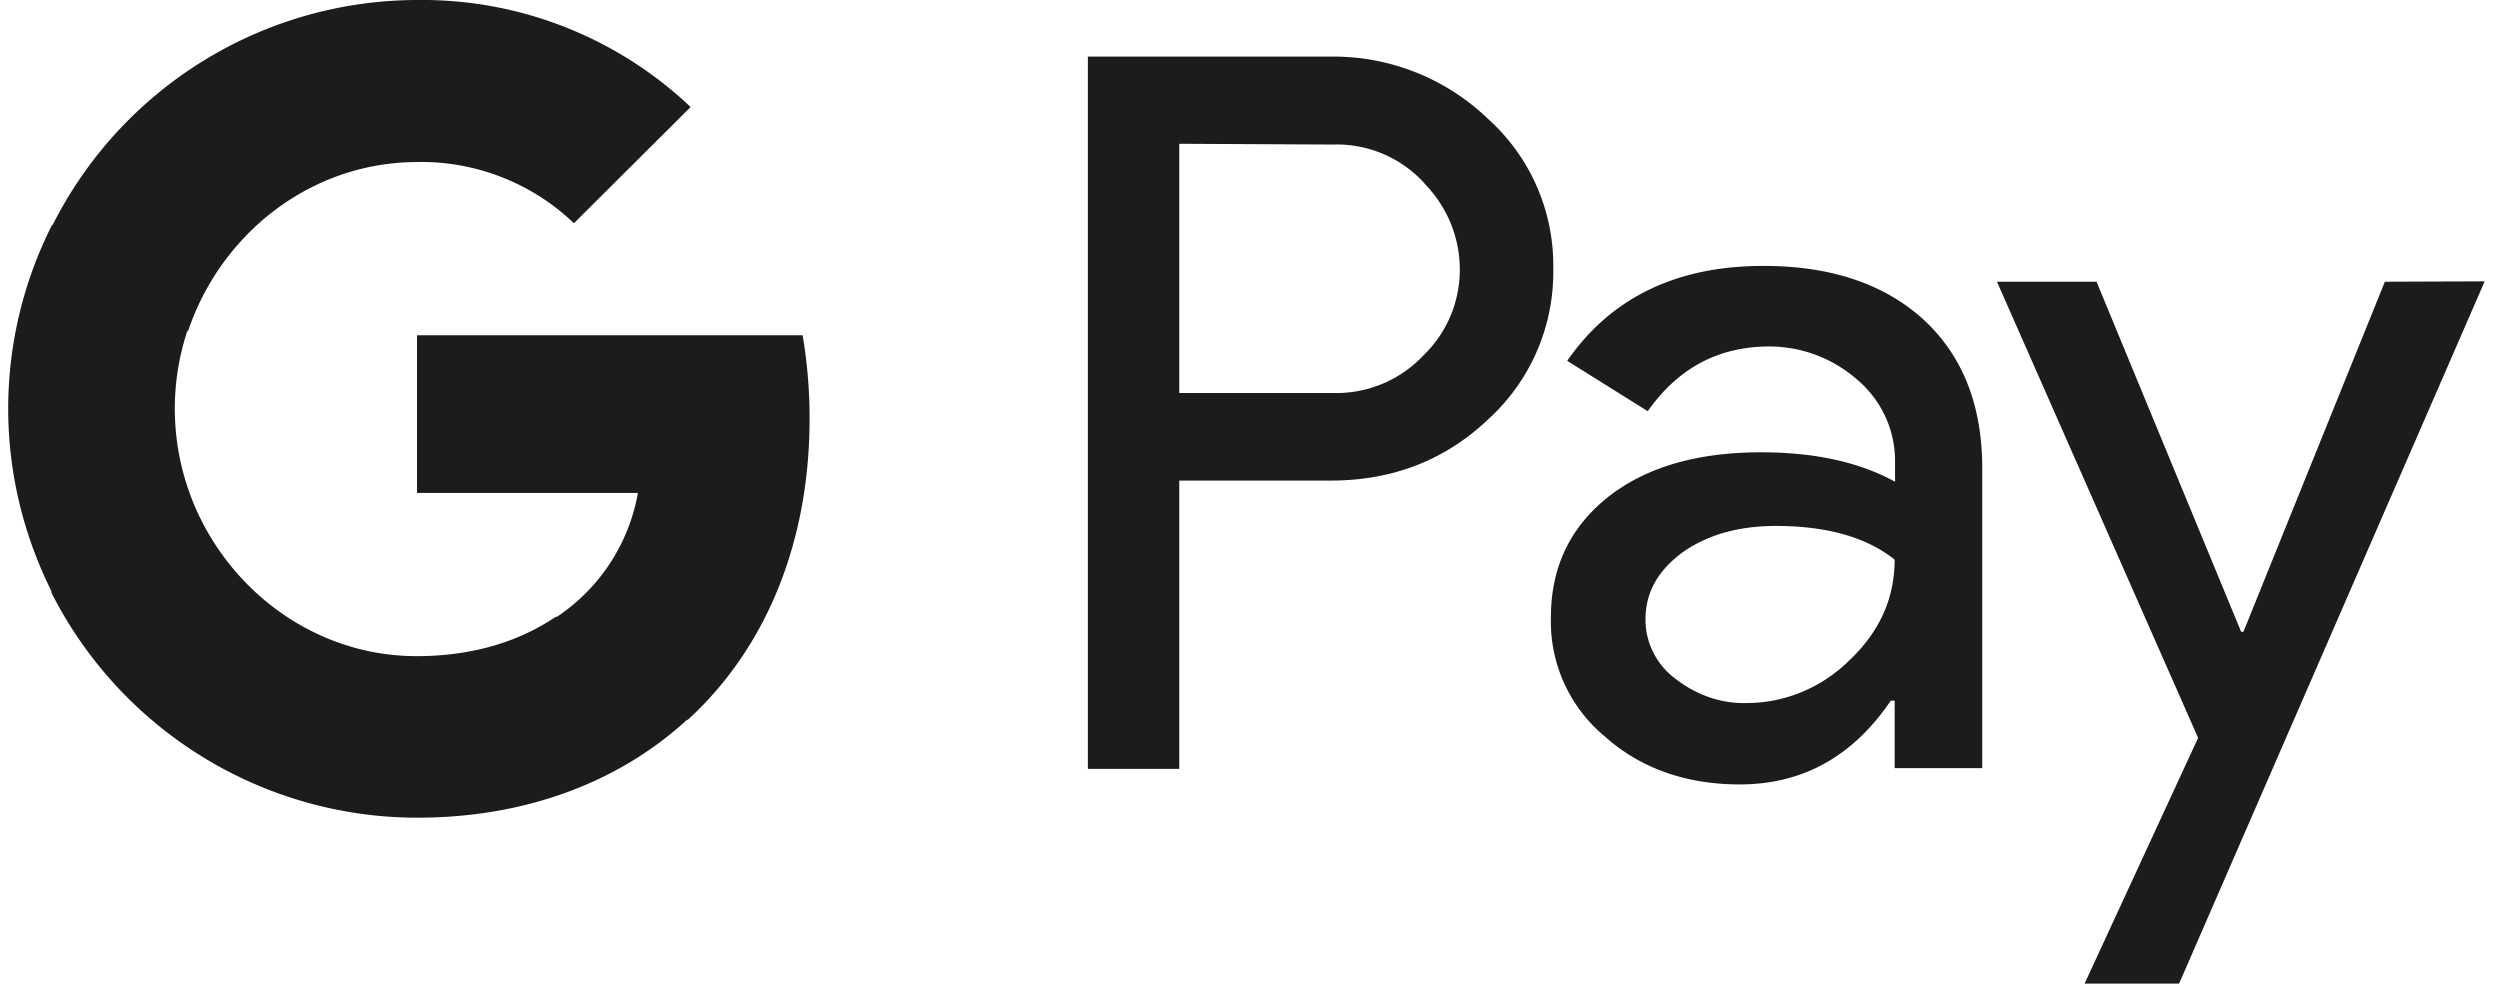 <svg xmlns="http://www.w3.org/2000/svg" width="61" height="24" fill="none"><g fill="#1C1C1B" clip-path="url(#a)"><path d="M28.774 11.726v7.035h-2.23V1.381h5.918a5.44 5.44 0 0 1 3.84 1.514 4.81 4.81 0 0 1 1.598 3.66 4.86 4.86 0 0 1-1.598 3.686c-1.041.984-2.317 1.485-3.83 1.485zm0-8.208v6.071h3.745a2.92 2.92 0 0 0 2.204-.908c1.181-1.134 1.19-2.997.057-4.179l-.057-.066a2.89 2.89 0 0 0-2.204-.909l-3.745-.019zm14.26 2.97c1.645 0 2.95.444 3.905 1.314.955.888 1.428 2.089 1.428 3.632v7.308H46.23v-1.645h-.095c-.927 1.361-2.147 2.043-3.688 2.043-1.295 0-2.412-.388-3.281-1.164a3.64 3.64 0 0 1-1.324-2.912c0-1.23.472-2.203 1.4-2.941.925-.727 2.175-1.087 3.725-1.087 1.333 0 2.411.246 3.272.718v-.51c0-.766-.34-1.484-.918-1.976a3.26 3.26 0 0 0-2.147-.814c-1.248 0-2.23.53-2.969 1.579l-1.965-1.229c1.068-1.541 2.666-2.316 4.784-2.316zM40.15 15.12c0 .578.284 1.116.738 1.447.5.388 1.106.606 1.73.587.936 0 1.835-.379 2.505-1.04.739-.7 1.106-1.514 1.106-2.46-.69-.548-1.654-.821-2.902-.821q-1.362.002-2.269.642c-.606.445-.908.984-.908 1.636zm20.472-8.245L53.17 24h-2.306l2.77-5.996-4.908-11.13h2.43l3.527 8.54h.057l3.451-8.54 2.422-.009zM19.754 10.203c0-.68-.057-1.361-.17-2.022h-9.409v3.847h5.39a4.6 4.6 0 0 1-1.995 3.035v2.498h3.215c1.891-1.73 2.969-4.304 2.969-7.348z"/><path d="M10.175 19.952c2.685 0 4.965-.888 6.61-2.41l-3.215-2.498c-.908.616-2.052.966-3.404.966-2.601 0-4.804-1.769-5.59-4.124H1.259v2.583a10.01 10.01 0 0 0 8.908 5.483z"/><path d="M4.577 11.887a6.04 6.04 0 0 1 0-3.83V5.495h-3.31A9.94 9.94 0 0 0 .2 9.976c0 1.55.37 3.083 1.068 4.474z"/><path d="M10.176 3.953a5.39 5.39 0 0 1 3.828 1.494l2.847-2.836A9.52 9.52 0 0 0 10.185 0a9.98 9.98 0 0 0-8.908 5.504l3.31 2.58c.794-2.372 2.989-4.13 5.598-4.13z"/></g><defs><clipPath id="a"><path fill="#fff" d="M.17 0h60.48v24H.17z"/></clipPath></defs></svg>